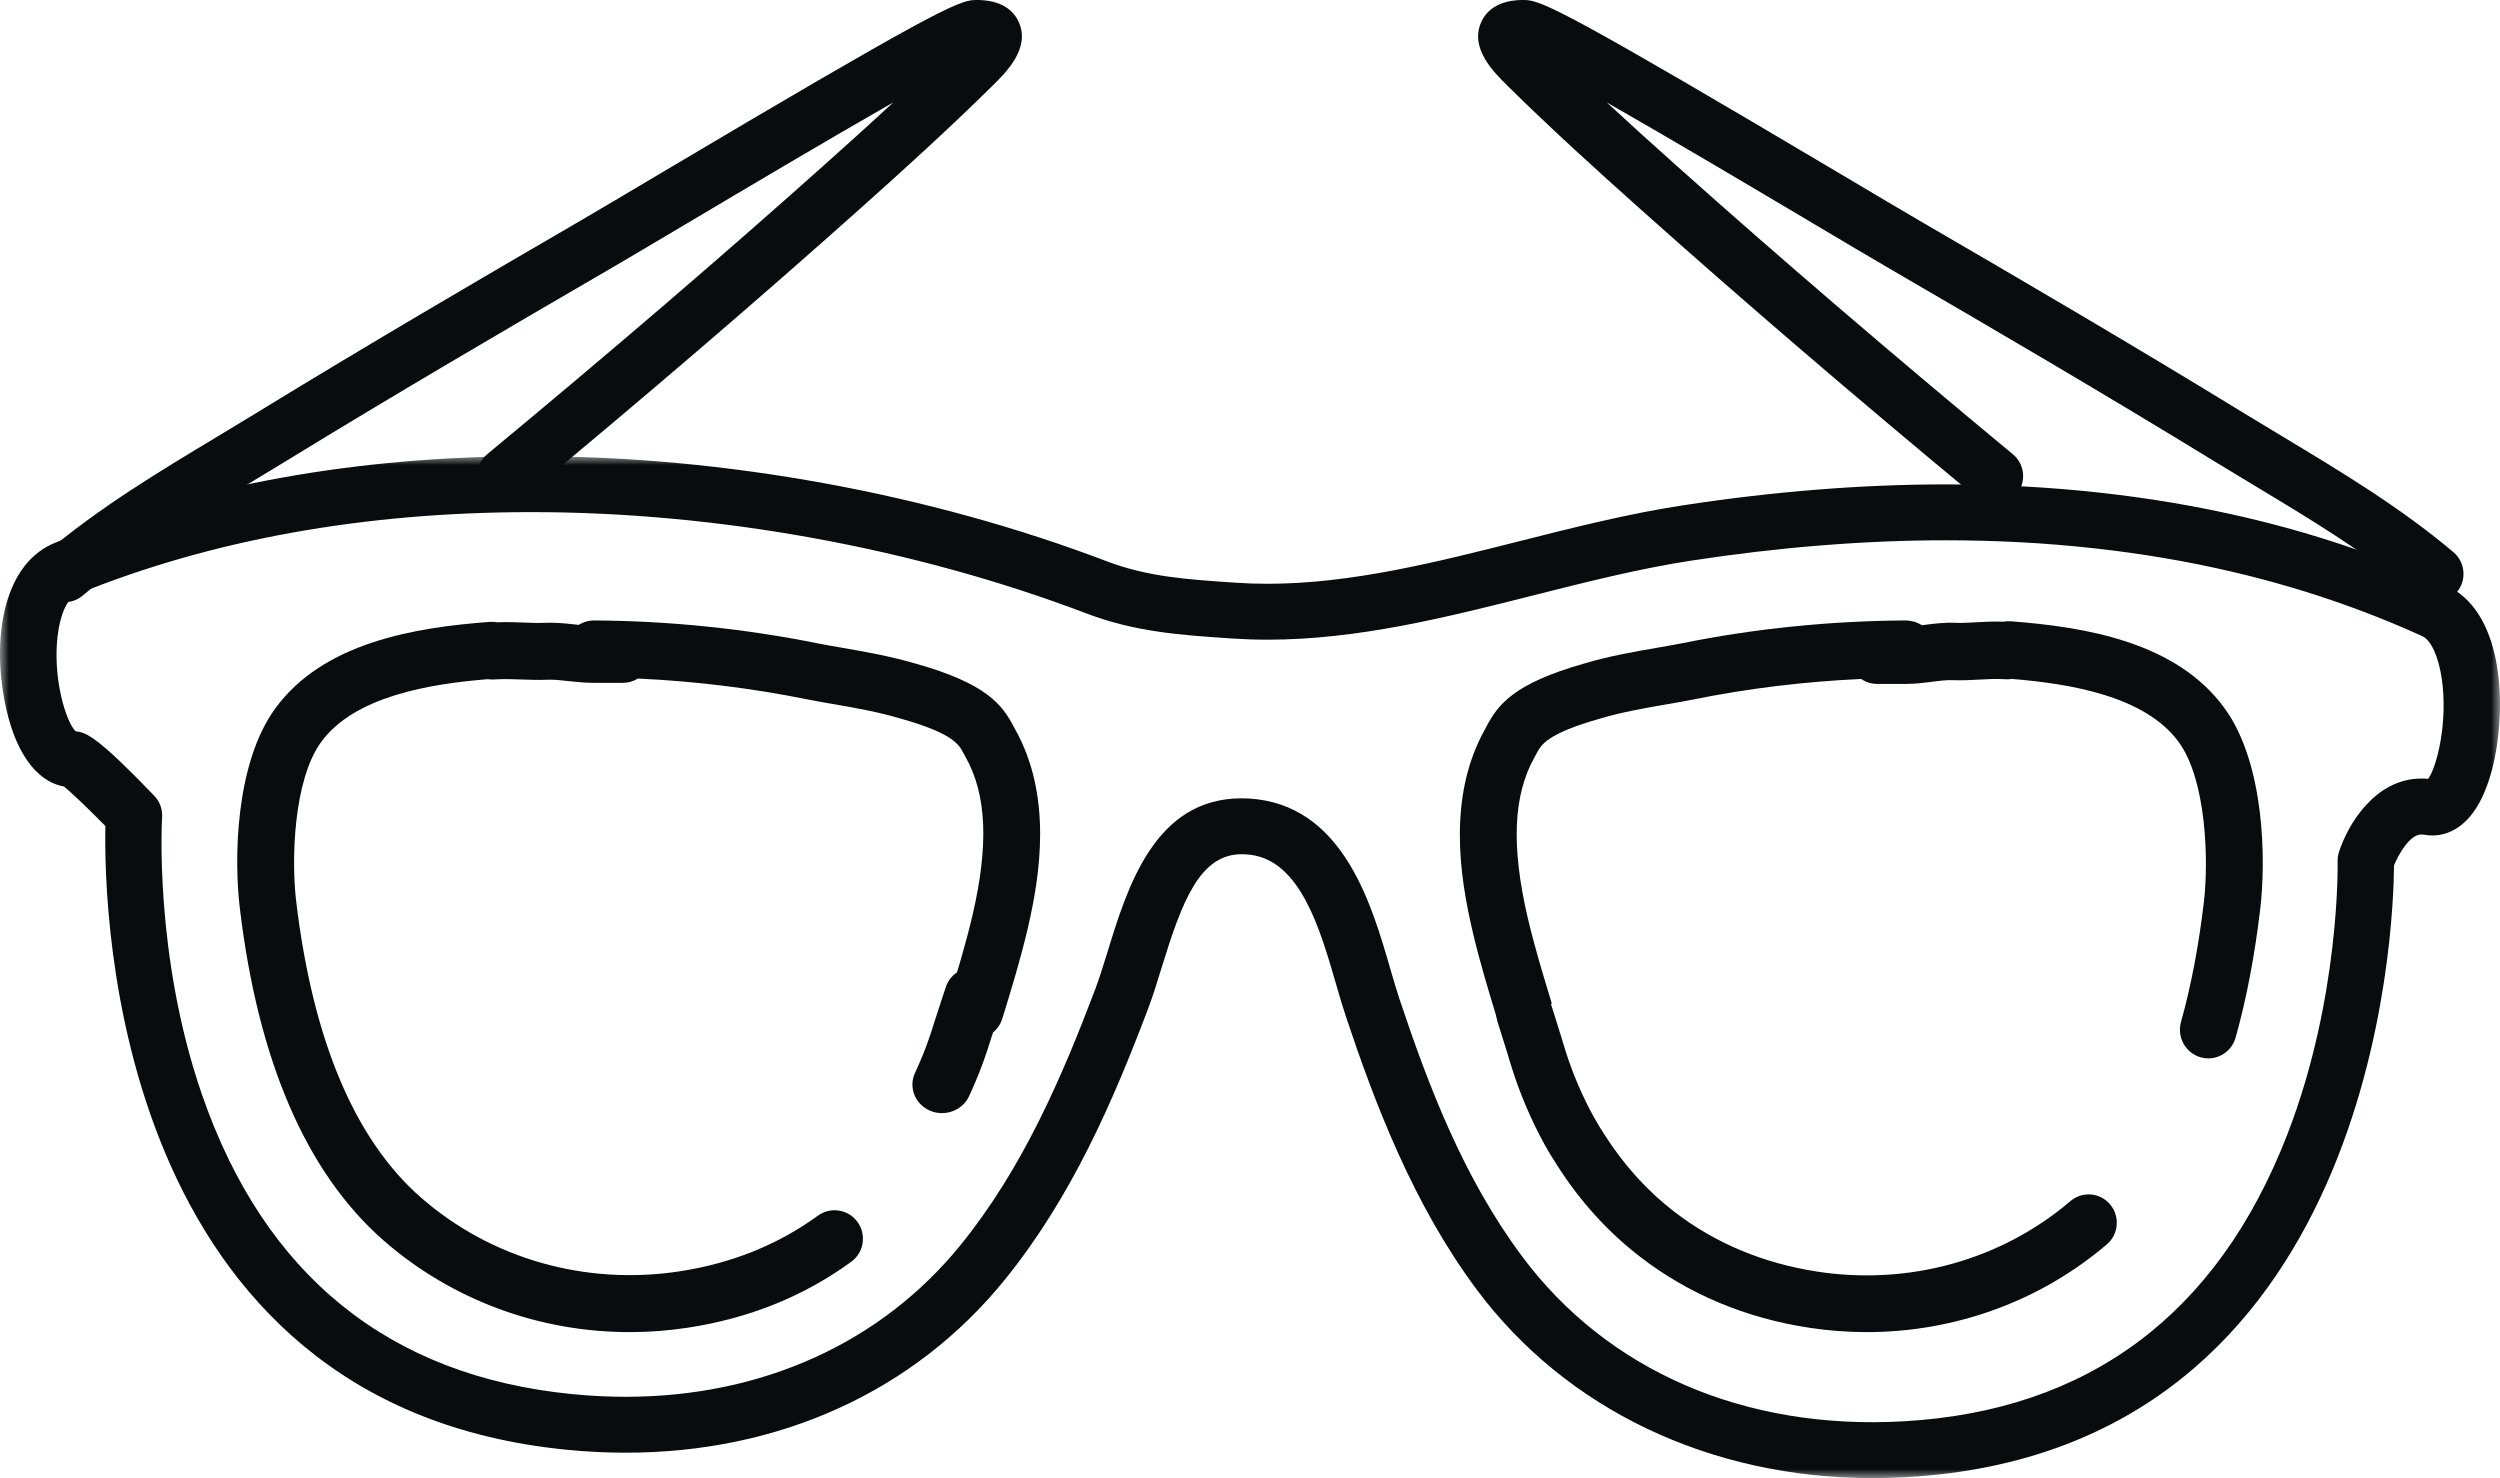 <?xml version="1.0" encoding="UTF-8"?>
<svg width="137px" height="81px" viewBox="0 0 137 81" version="1.1" xmlns="http://www.w3.org/2000/svg" xmlns:xlink="http://www.w3.org/1999/xlink">
    <title>Cut Assets/Homepage/Assets/Services/rutlandoptometry-hp2024-services-icon-Optical Boutique</title>
    <defs>
        <polygon id="path-1" points="0 0 137 0 137 56 0 56"></polygon>
    </defs>
    <g id="Creative-Comps-2024-(Start-Here)" stroke="none" stroke-width="1" fill="none" fill-rule="evenodd">
        <g id="Rutland-Optometry---Creative-Comps-2024" transform="translate(-892, -3674)">
            <g id="Services" transform="translate(25.933, 3472)">
                <g id="service-03" transform="translate(768, 110)">
                    <g id="Cut-Assets/Homepage/Assets/Services/rutlandoptometry-hp2024-services-icon-Optical-Boutique" transform="translate(98.067, 92)">
                        <g id="Group-3" transform="translate(0, 25)">
                            <mask id="mask-2" fill="white">
                                <use xlink:href="#path-1"></use>
                            </mask>
                            <g id="Clip-2"></g>
                            <path d="M68.045,18.747 C68.335,18.747 68.636,18.767 68.938,18.806 C73.674,19.418 75.18,24.613 76.177,28.051 C76.352,28.656 76.518,29.229 76.688,29.737 C78.287,34.531 80.208,39.558 83.417,43.857 C88.092,50.124 95.6,53.382 104.309,52.888 C114.44,52.316 121.516,47.035 125.337,37.189 C128.253,29.68 128.103,22.274 128.101,22.201 C128.096,22.031 128.121,21.861 128.172,21.699 C128.652,20.201 130.145,17.664 132.697,17.664 C132.819,17.664 132.942,17.67 133.066,17.681 C133.566,16.975 134.154,14.503 133.805,12.165 C133.626,10.968 133.208,10.064 132.739,9.861 C129.439,8.36 125.935,7.174 122.297,6.326 C117.415,5.186 112.145,4.608 106.633,4.608 C102.202,4.608 97.515,4.982 92.704,5.719 C89.835,6.157 86.884,6.904 84.029,7.626 C79.308,8.82 74.425,10.055 69.466,10.055 C68.809,10.055 68.154,10.033 67.518,9.99 L67.356,9.979 C64.71,9.801 62.209,9.633 59.541,8.618 C50.128,5.037 39.333,3.064 29.143,3.064 C19.942,3.064 11.559,4.578 4.228,7.564 C3.707,7.764 3.31,8.618 3.162,9.803 C2.872,12.147 3.61,14.555 4.147,15.08 C4.707,15.11 5.395,15.419 8.461,18.616 C8.758,18.926 8.91,19.346 8.883,19.772 C8.878,19.846 8.429,27.318 11.053,34.94 C14.476,44.881 21.319,50.419 31.39,51.401 C32.363,51.496 33.337,51.544 34.284,51.544 C41.765,51.544 48.283,48.591 52.636,43.23 C56.052,39.023 58.205,34 60.023,29.199 C60.248,28.607 60.465,27.899 60.696,27.15 C61.787,23.603 63.28,18.747 68.045,18.747 M102.598,56 C93.723,56 85.826,52.238 80.932,45.68 C77.455,41.021 75.352,35.494 73.754,30.701 C73.572,30.159 73.394,29.546 73.207,28.898 C72.341,25.912 71.264,22.197 68.538,21.844 C68.367,21.822 68.202,21.811 68.045,21.811 C65.746,21.811 64.774,24.394 63.652,28.043 C63.407,28.841 63.175,29.595 62.916,30.277 C61.007,35.317 58.733,40.607 55.044,45.152 C50.092,51.25 42.72,54.608 34.284,54.608 C33.236,54.608 32.16,54.555 31.088,54.45 C6.217,52.027 5.677,24.979 5.775,20.267 C4.899,19.374 3.94,18.449 3.499,18.098 C1.932,17.814 0.761,16.121 0.24,13.357 C-0.42,9.854 0.203,5.823 3.083,4.718 C10.759,1.591 19.537,0 29.143,0 C39.701,0 50.89,2.044 60.648,5.757 C62.883,6.608 65.053,6.753 67.565,6.922 L67.73,6.933 C68.295,6.972 68.879,6.991 69.466,6.991 C74.037,6.991 78.728,5.804 83.265,4.657 C86.191,3.917 89.217,3.151 92.233,2.691 C97.199,1.93 102.044,1.544 106.633,1.544 C112.383,1.544 117.891,2.15 123.005,3.344 C126.842,4.238 130.542,5.49 134.001,7.065 C137.157,8.428 137.348,13.51 136.7,16.59 C135.931,20.239 134.236,20.784 133.293,20.784 L133.292,20.784 C133.145,20.784 132.996,20.771 132.846,20.742 C132.794,20.733 132.744,20.728 132.697,20.728 C132.048,20.728 131.432,21.837 131.191,22.428 C131.173,25.719 130.259,54.493 104.484,55.947 C103.853,55.982 103.219,56 102.598,56" id="Fill-1" fill="#090C0F" mask="url(#mask-2)"></path>
                        </g>
                        <path d="M121.017,58 C120.876,58 120.734,57.981 120.592,57.94 C119.765,57.703 119.285,56.834 119.52,55.999 C120.067,54.047 120.487,51.845 120.77,49.456 C121.043,47.172 120.915,42.774 119.408,40.684 C117.564,38.123 113.371,37.46 110.244,37.205 C110.13,37.225 110.015,37.231 109.903,37.223 C109.43,37.188 108.946,37.216 108.433,37.243 C107.985,37.268 107.523,37.293 107.057,37.274 C106.699,37.256 106.295,37.307 105.871,37.362 C105.445,37.417 104.961,37.479 104.457,37.479 L102.867,37.479 C102.545,37.479 102.244,37.379 101.994,37.208 C98.863,37.351 95.77,37.728 92.768,38.337 C92.349,38.421 91.875,38.503 91.366,38.591 C90.207,38.791 88.893,39.016 87.665,39.384 C84.775,40.205 84.451,40.822 84.213,41.273 C84.173,41.351 84.133,41.425 84.092,41.498 C82.927,43.574 82.807,46.359 83.713,50.265 C84.085,51.868 84.573,53.459 85.042,54.999 L83.569,55.506 L82.083,55.969 C81.584,54.336 81.081,52.693 80.685,50.983 C79.994,48.011 79.316,43.633 81.387,39.946 L81.466,39.798 C82.091,38.609 82.97,37.451 86.803,36.364 C88.187,35.948 89.66,35.695 90.844,35.491 C91.321,35.409 91.765,35.333 92.157,35.254 C96.141,34.446 100.276,34.025 104.447,34 C104.77,34.013 105.068,34.095 105.318,34.263 C105.371,34.257 105.424,34.25 105.478,34.243 C105.994,34.176 106.577,34.1 107.201,34.133 C107.5,34.145 107.871,34.125 108.265,34.103 C108.728,34.077 109.246,34.049 109.79,34.069 C109.914,34.044 110.04,34.035 110.165,34.045 C114.255,34.352 119.288,35.173 121.923,38.833 C124.124,41.886 124.176,47.183 123.859,49.831 C123.557,52.382 123.105,54.746 122.513,56.856 C122.319,57.548 121.695,58 121.017,58" id="Fill-4" fill="#090C0F"></path>
                        <path d="M102.296,73 C101.249,73 100.196,72.921 99.143,72.76 C95.651,72.227 92.535,70.92 89.88,68.874 C88.123,67.522 86.598,65.843 85.348,63.885 C85.137,63.557 84.884,63.157 84.643,62.719 C83.91,61.386 83.308,59.976 82.849,58.524 L82.574,57.622 C82.469,57.271 82.358,56.924 82.244,56.565 L82.073,56.023 C81.815,55.205 82.265,54.332 83.077,54.073 C83.885,53.814 84.755,54.266 85.012,55.085 L85.181,55.616 C85.301,55.992 85.416,56.355 85.527,56.726 L85.796,57.606 C86.186,58.839 86.707,60.06 87.34,61.212 C87.535,61.565 87.752,61.909 87.939,62.198 C88.998,63.858 90.281,65.271 91.753,66.405 C93.991,68.129 96.632,69.233 99.605,69.687 C104.627,70.453 109.678,69.045 113.461,65.82 C114.111,65.266 115.084,65.347 115.635,66.003 C116.185,66.658 116.104,67.638 115.454,68.193 C111.787,71.318 107.118,73 102.296,73" id="Fill-6" fill="#090C0F"></path>
                        <path d="M34.506,73 C29.547,73 24.765,71.245 21.031,67.987 C16.794,64.283 14.14,58.149 13.141,49.754 C12.824,47.126 12.876,41.866 15.078,38.832 C17.713,35.2 22.745,34.384 26.836,34.079 C26.97,34.07 27.103,34.077 27.233,34.101 C27.763,34.082 28.272,34.1 28.728,34.116 C29.122,34.131 29.496,34.146 29.817,34.132 C30.412,34.102 30.993,34.164 31.509,34.22 C31.577,34.227 31.645,34.235 31.712,34.242 C31.955,34.087 32.251,34.001 32.553,34 C36.67,34.024 40.804,34.448 44.844,35.262 C45.227,35.339 45.662,35.414 46.13,35.495 C47.321,35.701 48.804,35.958 50.22,36.379 C54.03,37.453 54.908,38.604 55.534,39.788 L55.613,39.935 C57.684,43.597 57.006,47.945 56.316,50.897 C55.918,52.601 55.413,54.24 54.925,55.826 C54.671,56.649 53.796,57.123 52.976,56.869 C52.154,56.614 51.691,55.753 51.944,54.929 C52.425,53.369 52.913,51.782 53.287,50.184 C54.194,46.305 54.073,43.537 52.907,41.476 C52.866,41.403 52.826,41.328 52.785,41.251 C52.548,40.802 52.223,40.187 49.356,39.379 C48.095,39.003 46.77,38.774 45.601,38.573 C45.104,38.486 44.642,38.406 44.233,38.324 C41.179,37.709 38.068,37.327 34.955,37.185 C34.715,37.335 34.433,37.42 34.132,37.42 L32.544,37.42 C32.059,37.42 31.609,37.372 31.174,37.325 C30.735,37.277 30.323,37.232 29.96,37.251 C29.498,37.27 29.048,37.253 28.613,37.237 C28.112,37.219 27.592,37.199 27.099,37.235 C26.975,37.244 26.854,37.238 26.737,37.219 C23.612,37.473 19.433,38.134 17.593,40.671 C16.086,42.747 15.957,47.116 16.23,49.381 C17.135,56.986 19.437,62.452 23.073,65.631 C26.913,68.982 32.074,70.455 37.228,69.671 C40.08,69.238 42.634,68.211 44.82,66.619 C45.515,66.113 46.489,66.268 46.993,66.965 C47.497,67.664 47.343,68.64 46.647,69.146 C44.054,71.035 41.042,72.249 37.694,72.758 C36.629,72.92 35.563,73 34.506,73" id="Fill-8" fill="#090C0F"></path>
                        <path d="M51.622,61 C51.398,61 51.172,60.956 50.956,60.861 C50.139,60.506 49.775,59.58 50.144,58.792 C50.475,58.084 50.769,57.348 51.013,56.605 L51.289,55.744 C51.403,55.38 51.522,55.023 51.644,54.655 L51.83,54.093 C52.1,53.269 53.012,52.814 53.866,53.073 C54.72,53.333 55.194,54.211 54.924,55.035 L54.734,55.61 C54.617,55.961 54.504,56.3 54.395,56.647 L54.112,57.533 C53.823,58.41 53.485,59.26 53.101,60.079 C52.831,60.658 52.24,61 51.622,61" id="Fill-10" fill="#090C0F"></path>
                        <path d="M3.543,33 C3.104,33 2.668,32.812 2.362,32.448 C1.814,31.792 1.898,30.814 2.55,30.262 C5.436,27.82 8.731,25.838 11.917,23.921 C12.623,23.496 13.324,23.075 14.017,22.65 C20.025,18.967 26.115,15.403 31.801,12.099 C32.749,11.547 34.274,10.642 36.078,9.57 C50.676,0.902 52.492,0.029 53.386,0.002 C54.952,-0.044 55.594,0.654 55.846,1.248 C56.447,2.67 55.15,3.95 54.373,4.715 C51.958,7.097 49.464,9.355 47.128,11.441 C41.486,16.479 35.445,21.663 28.656,27.287 C27.999,27.831 27.028,27.739 26.484,27.077 C25.943,26.416 26.036,25.439 26.694,24.894 C33.453,19.294 39.467,14.134 45.079,9.122 C46.337,7.998 47.641,6.825 48.951,5.611 C45.324,7.682 40.541,10.523 37.647,12.242 C35.832,13.319 34.299,14.23 33.344,14.784 C27.675,18.078 21.604,21.632 15.622,25.298 C14.922,25.728 14.214,26.154 13.502,26.582 C10.42,28.436 7.233,30.354 4.535,32.636 C4.247,32.88 3.894,33 3.543,33" id="Fill-12" fill="#090C0F"></path>
                        <path d="M133.457,33 C133.106,33 132.753,32.88 132.464,32.636 C129.769,30.354 126.581,28.437 123.499,26.583 C122.787,26.155 122.078,25.728 121.378,25.298 C115.384,21.625 109.318,18.075 103.656,14.784 C102.702,14.23 101.169,13.319 99.354,12.242 C96.46,10.523 91.676,7.682 88.049,5.612 C89.359,6.825 90.663,7.999 91.921,9.122 C97.542,14.142 103.556,19.3 110.306,24.894 C110.964,25.439 111.057,26.416 110.516,27.077 C109.973,27.739 109.001,27.831 108.344,27.287 C101.564,21.67 95.522,16.487 89.872,11.441 C87.537,9.356 85.042,7.098 82.626,4.715 C81.85,3.949 80.553,2.67 81.154,1.248 C81.407,0.654 82.04,-0.044 83.614,0.002 C84.509,0.029 86.324,0.902 100.924,9.571 C102.727,10.642 104.251,11.547 105.199,12.099 C110.878,15.398 116.963,18.96 122.983,22.65 C123.677,23.075 124.379,23.497 125.084,23.921 C128.271,25.838 131.566,27.821 134.451,30.262 C135.102,30.815 135.186,31.793 134.638,32.448 C134.332,32.812 133.896,33 133.457,33" id="Fill-14" fill="#090C0F"></path>
                    </g>
                </g>
            </g>
        </g>
    </g>
</svg>